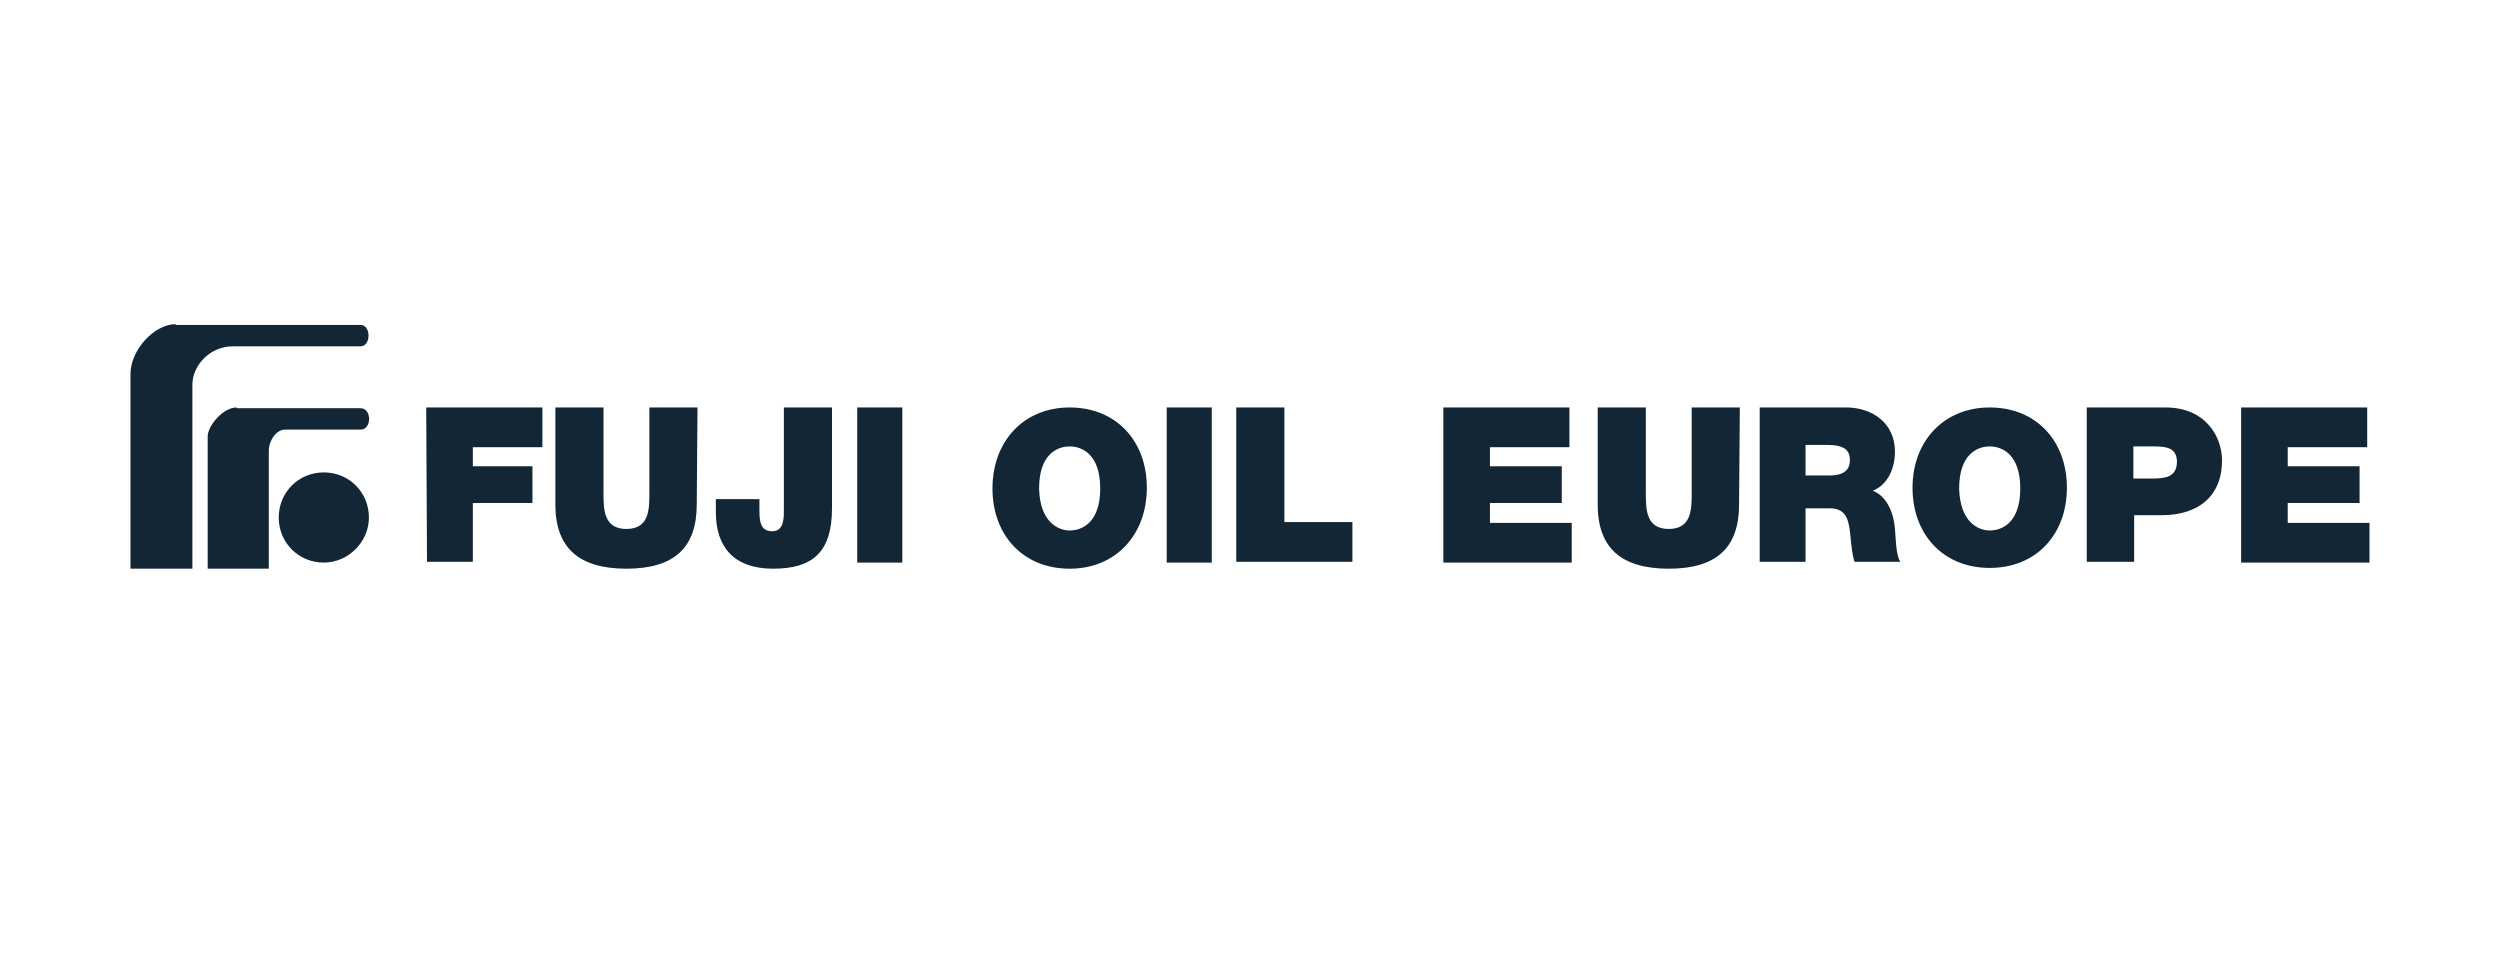 <?xml version="1.0" encoding="UTF-8"?>
<svg width="182px" height="71px" viewBox="0 0 182 71" version="1.1" xmlns="http://www.w3.org/2000/svg" xmlns:xlink="http://www.w3.org/1999/xlink">
    <title>ICA logo</title>
    <g id="Page-1" stroke="none" stroke-width="1" fill="none" fill-rule="evenodd">
        <g id="ICA-logo">
            <rect id="Rectangle" fill="#FFFFFF" fill-rule="nonzero" x="0" y="0" width="182" height="71"></rect>
            <g id="Group" transform="translate(9.5, 23.599)" fill="#132636">
                <path d="M3.282,0 C1.725,0 0,1.891 0,3.616 L0,17.802 L4.506,17.802 L4.506,4.395 C4.506,3.06 5.73,1.613 7.455,1.613 L16.745,1.613 C17.524,1.613 17.524,0.056 16.745,0.056 L3.282,0.056 L3.282,0 Z M17.357,14.075 C17.357,12.239 15.911,10.792 14.075,10.792 C12.239,10.792 10.792,12.239 10.792,14.075 C10.792,15.911 12.239,17.357 14.075,17.357 C15.855,17.357 17.357,15.855 17.357,14.075 C17.357,14.075 17.357,14.075 17.357,14.075 Z" id="Shape"></path>
                <path d="M7.733,6.064 C6.731,6.064 5.619,7.399 5.619,8.178 L5.619,17.802 L10.069,17.802 L10.069,9.235 C10.069,8.456 10.626,7.677 11.238,7.677 L16.745,7.677 C17.58,7.677 17.58,6.119 16.745,6.119 L7.733,6.119 L7.733,6.064 Z" id="Path"></path>
                <path d="M21.529,6.064 L29.985,6.064 L29.985,8.957 L24.923,8.957 L24.923,10.347 L29.262,10.347 L29.262,13.018 L24.923,13.018 L24.923,17.301 L21.585,17.301 L21.529,6.064 Z M41.223,13.129 C41.223,16.3 39.554,17.802 36.105,17.802 C32.656,17.802 30.931,16.3 30.931,13.129 L30.931,6.064 L34.436,6.064 L34.436,12.295 C34.436,13.463 34.436,14.909 36.105,14.909 C37.774,14.909 37.774,13.463 37.774,12.295 L37.774,6.064 L41.278,6.064 L41.223,13.129 L41.223,13.129 L41.223,13.129 Z M51.07,13.407 C51.07,16.578 49.679,17.802 46.786,17.802 C43.893,17.802 42.614,16.189 42.614,13.685 L42.614,12.74 L45.785,12.74 L45.785,13.352 C45.785,14.242 45.785,15.076 46.73,15.076 C47.62,15.076 47.565,13.963 47.565,13.463 L47.565,6.064 L51.07,6.064 L51.07,13.407 L51.07,13.407 Z" id="Shape"></path>
                <path d="M52.905,17.357 L56.188,17.357 L56.188,6.064 L52.905,6.064 L52.905,17.357 Z M68.371,15.02 C69.261,15.02 70.596,14.464 70.596,11.961 C70.596,9.457 69.261,8.901 68.371,8.901 C67.481,8.901 66.146,9.457 66.146,11.961 C66.201,14.409 67.537,15.02 68.371,15.02 M68.371,6.064 C71.765,6.064 73.99,8.512 73.99,11.905 C73.99,15.299 71.765,17.802 68.371,17.802 C64.977,17.802 62.752,15.354 62.752,11.961 C62.752,8.512 65.033,6.064 68.371,6.064 M75.436,17.357 L78.718,17.357 L78.718,6.064 L75.436,6.064 L75.436,17.357 Z M80.554,6.064 L84.003,6.064 L84.003,14.409 L88.955,14.409 L88.955,17.301 L80.499,17.301 L80.499,6.064 L80.554,6.064 Z M95.575,6.064 L104.754,6.064 L104.754,8.957 L98.968,8.957 L98.968,10.347 L104.198,10.347 L104.198,13.018 L98.968,13.018 L98.968,14.464 L104.921,14.464 L104.921,17.357 L95.575,17.357 L95.575,6.064 Z M117.104,13.129 C117.104,16.3 115.435,17.802 111.986,17.802 C108.537,17.802 106.812,16.3 106.812,13.129 L106.812,6.064 L110.317,6.064 L110.317,12.295 C110.317,13.463 110.317,14.909 111.986,14.909 C113.655,14.909 113.655,13.463 113.655,12.295 L113.655,6.064 L117.16,6.064 L117.104,13.129 L117.104,13.129 L117.104,13.129 Z M121.888,11.015 L123.669,11.015 C124.281,11.015 125.171,10.904 125.171,9.902 C125.171,9.179 124.781,8.79 123.502,8.79 L121.944,8.79 L121.944,11.015 L121.888,11.015 Z M118.495,6.064 L124.892,6.064 C126.784,6.064 128.453,7.176 128.453,9.29 C128.453,10.459 127.952,11.683 126.84,12.128 C127.73,12.461 128.342,13.518 128.453,14.909 C128.509,15.466 128.509,16.801 128.842,17.301 L125.504,17.301 C125.338,16.745 125.282,16.133 125.226,15.577 C125.115,14.52 125.059,13.407 123.724,13.407 L121.944,13.407 L121.944,17.301 L118.606,17.301 L118.606,6.064 L118.495,6.064 Z M135.351,15.02 C136.241,15.02 137.576,14.464 137.576,11.961 C137.576,9.457 136.241,8.901 135.351,8.901 C134.461,8.901 133.126,9.457 133.126,11.961 C133.182,14.409 134.517,15.02 135.351,15.02 M135.351,6.064 C138.745,6.064 140.97,8.512 140.97,11.905 C140.97,15.299 138.745,17.746 135.351,17.746 C131.958,17.746 129.732,15.299 129.732,11.905 C129.732,8.512 132.013,6.064 135.351,6.064 M145.81,11.238 L147.145,11.238 C148.035,11.238 148.981,11.182 148.981,10.014 C148.981,9.012 148.202,8.901 147.368,8.901 L145.81,8.901 L145.81,11.238 L145.81,11.238 Z M142.416,6.064 L148.146,6.064 C151.151,6.064 152.263,8.289 152.263,9.902 C152.263,12.628 150.427,13.908 147.868,13.908 L145.866,13.908 L145.866,17.301 L142.416,17.301 L142.416,6.064 L142.416,6.064 Z M153.654,6.064 L162.833,6.064 L162.833,8.957 L157.047,8.957 L157.047,10.347 L162.277,10.347 L162.277,13.018 L157.047,13.018 L157.047,14.464 L163,14.464 L163,17.357 L153.654,17.357 L153.654,6.064 Z" id="Shape"></path>
            </g>
        </g>
    </g>
</svg>